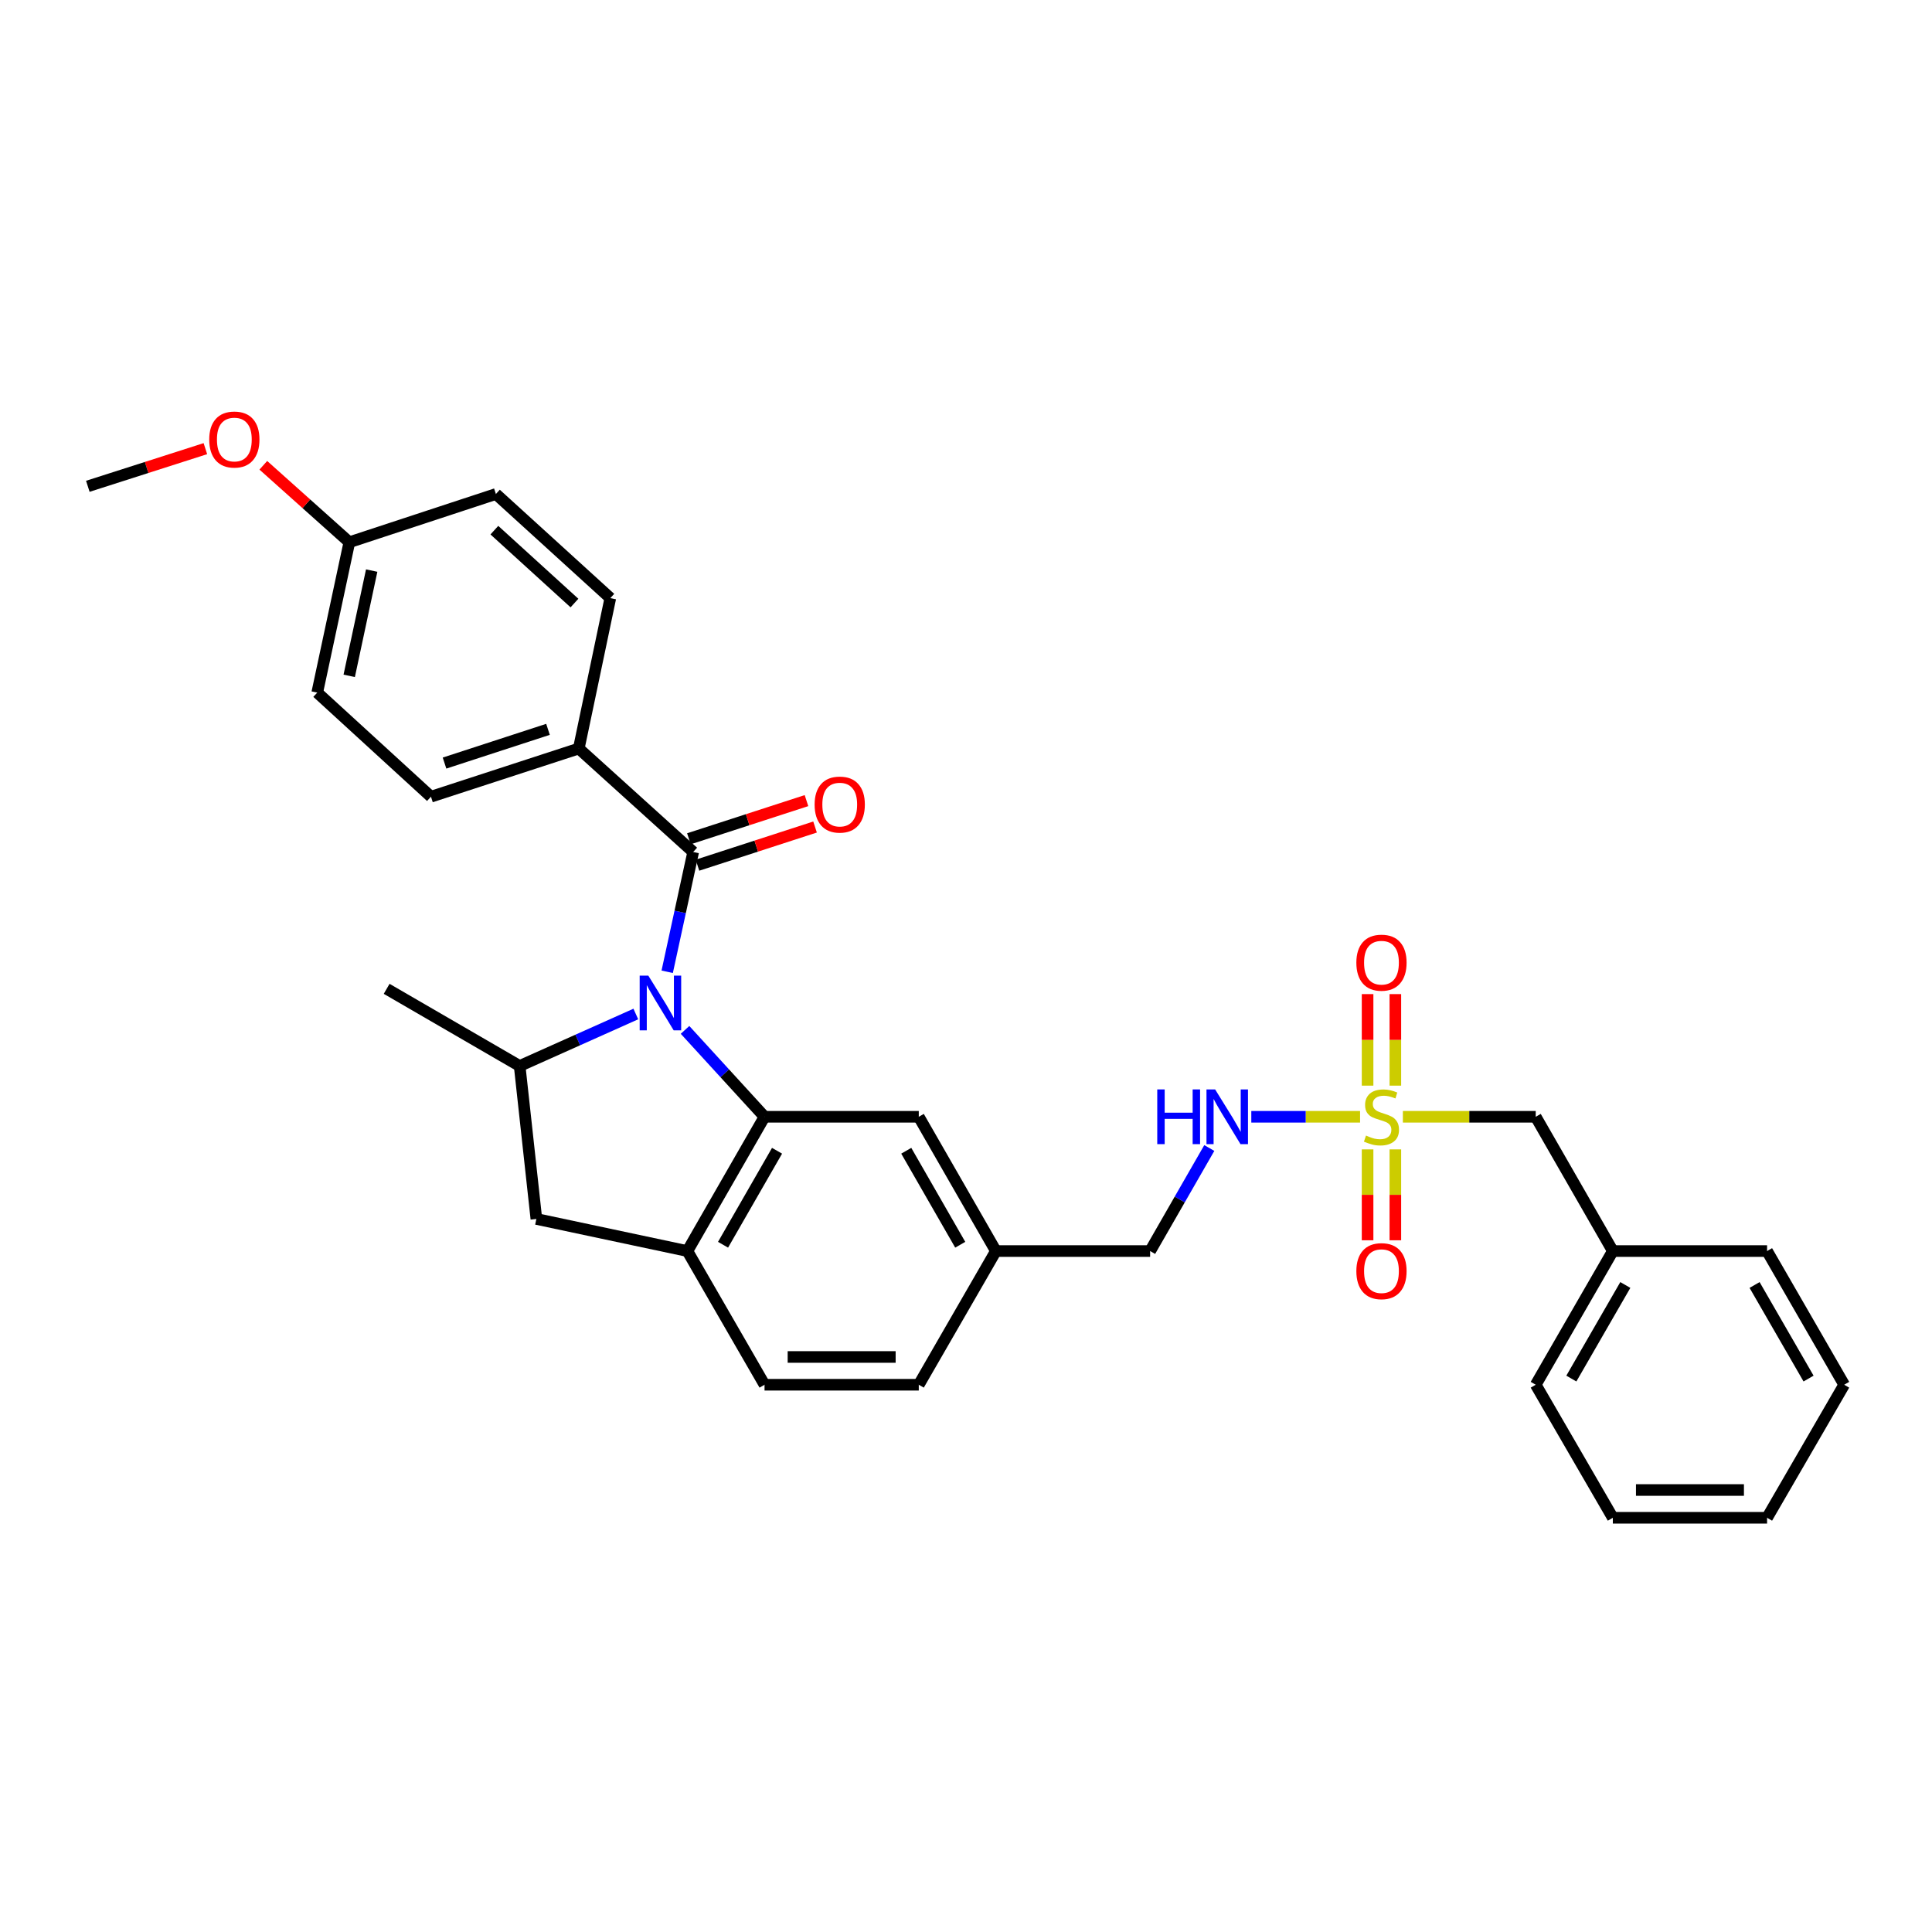 <?xml version='1.0' encoding='iso-8859-1'?>
<svg version='1.1' baseProfile='full'
              xmlns='http://www.w3.org/2000/svg'
                      xmlns:rdkit='http://www.rdkit.org/xml'
                      xmlns:xlink='http://www.w3.org/1999/xlink'
                  xml:space='preserve'
width='1000px' height='1000px' viewBox='0 0 1000 1000'>
<!-- END OF HEADER -->
<rect style='opacity:1.0;fill:#FFFFFF;stroke:none' width='1000' height='1000' x='0' y='0'> </rect>
<path class='bond-0' d='M 354.571,533.069 L 375.147,555.557' style='fill:none;fill-rule:evenodd;stroke:#0000FF;stroke-width:6px;stroke-linecap:butt;stroke-linejoin:miter;stroke-opacity:1' />
<path class='bond-0' d='M 375.147,555.557 L 395.723,578.045' style='fill:none;fill-rule:evenodd;stroke:#000000;stroke-width:6px;stroke-linecap:butt;stroke-linejoin:miter;stroke-opacity:1' />
<path class='bond-2' d='M 345.34,502.991 L 352.065,471.989' style='fill:none;fill-rule:evenodd;stroke:#0000FF;stroke-width:6px;stroke-linecap:butt;stroke-linejoin:miter;stroke-opacity:1' />
<path class='bond-2' d='M 352.065,471.989 L 358.789,440.987' style='fill:none;fill-rule:evenodd;stroke:#000000;stroke-width:6px;stroke-linecap:butt;stroke-linejoin:miter;stroke-opacity:1' />
<path class='bond-3' d='M 329.1,524.848 L 299.037,538.298' style='fill:none;fill-rule:evenodd;stroke:#0000FF;stroke-width:6px;stroke-linecap:butt;stroke-linejoin:miter;stroke-opacity:1' />
<path class='bond-3' d='M 299.037,538.298 L 268.974,551.748' style='fill:none;fill-rule:evenodd;stroke:#000000;stroke-width:6px;stroke-linecap:butt;stroke-linejoin:miter;stroke-opacity:1' />
<path class='bond-4' d='M 395.723,578.045 L 355.794,647.544' style='fill:none;fill-rule:evenodd;stroke:#000000;stroke-width:6px;stroke-linecap:butt;stroke-linejoin:miter;stroke-opacity:1' />
<path class='bond-4' d='M 402.197,595.63 L 374.247,644.28' style='fill:none;fill-rule:evenodd;stroke:#000000;stroke-width:6px;stroke-linecap:butt;stroke-linejoin:miter;stroke-opacity:1' />
<path class='bond-10' d='M 395.723,578.045 L 475.556,578.045' style='fill:none;fill-rule:evenodd;stroke:#000000;stroke-width:6px;stroke-linecap:butt;stroke-linejoin:miter;stroke-opacity:1' />
<path class='bond-1' d='M 703.971,578.045 L 675.822,578.045' style='fill:none;fill-rule:evenodd;stroke:#CCCC00;stroke-width:6px;stroke-linecap:butt;stroke-linejoin:miter;stroke-opacity:1' />
<path class='bond-1' d='M 675.822,578.045 L 647.673,578.045' style='fill:none;fill-rule:evenodd;stroke:#0000FF;stroke-width:6px;stroke-linecap:butt;stroke-linejoin:miter;stroke-opacity:1' />
<path class='bond-8' d='M 707.86,594.92 L 707.86,618.444' style='fill:none;fill-rule:evenodd;stroke:#CCCC00;stroke-width:6px;stroke-linecap:butt;stroke-linejoin:miter;stroke-opacity:1' />
<path class='bond-8' d='M 707.86,618.444 L 707.86,641.968' style='fill:none;fill-rule:evenodd;stroke:#FF0000;stroke-width:6px;stroke-linecap:butt;stroke-linejoin:miter;stroke-opacity:1' />
<path class='bond-8' d='M 722.234,594.92 L 722.234,618.444' style='fill:none;fill-rule:evenodd;stroke:#CCCC00;stroke-width:6px;stroke-linecap:butt;stroke-linejoin:miter;stroke-opacity:1' />
<path class='bond-8' d='M 722.234,618.444 L 722.234,641.968' style='fill:none;fill-rule:evenodd;stroke:#FF0000;stroke-width:6px;stroke-linecap:butt;stroke-linejoin:miter;stroke-opacity:1' />
<path class='bond-9' d='M 722.234,561.929 L 722.234,538.239' style='fill:none;fill-rule:evenodd;stroke:#CCCC00;stroke-width:6px;stroke-linecap:butt;stroke-linejoin:miter;stroke-opacity:1' />
<path class='bond-9' d='M 722.234,538.239 L 722.234,514.549' style='fill:none;fill-rule:evenodd;stroke:#FF0000;stroke-width:6px;stroke-linecap:butt;stroke-linejoin:miter;stroke-opacity:1' />
<path class='bond-9' d='M 707.86,561.929 L 707.86,538.239' style='fill:none;fill-rule:evenodd;stroke:#CCCC00;stroke-width:6px;stroke-linecap:butt;stroke-linejoin:miter;stroke-opacity:1' />
<path class='bond-9' d='M 707.86,538.239 L 707.86,514.549' style='fill:none;fill-rule:evenodd;stroke:#FF0000;stroke-width:6px;stroke-linecap:butt;stroke-linejoin:miter;stroke-opacity:1' />
<path class='bond-12' d='M 726.123,578.045 L 760.505,578.045' style='fill:none;fill-rule:evenodd;stroke:#CCCC00;stroke-width:6px;stroke-linecap:butt;stroke-linejoin:miter;stroke-opacity:1' />
<path class='bond-12' d='M 760.505,578.045 L 794.888,578.045' style='fill:none;fill-rule:evenodd;stroke:#000000;stroke-width:6px;stroke-linecap:butt;stroke-linejoin:miter;stroke-opacity:1' />
<path class='bond-7' d='M 358.789,440.987 L 299.575,387.434' style='fill:none;fill-rule:evenodd;stroke:#000000;stroke-width:6px;stroke-linecap:butt;stroke-linejoin:miter;stroke-opacity:1' />
<path class='bond-11' d='M 361.008,447.823 L 391.439,437.946' style='fill:none;fill-rule:evenodd;stroke:#000000;stroke-width:6px;stroke-linecap:butt;stroke-linejoin:miter;stroke-opacity:1' />
<path class='bond-11' d='M 391.439,437.946 L 421.87,428.069' style='fill:none;fill-rule:evenodd;stroke:#FF0000;stroke-width:6px;stroke-linecap:butt;stroke-linejoin:miter;stroke-opacity:1' />
<path class='bond-11' d='M 356.57,434.15 L 387.001,424.274' style='fill:none;fill-rule:evenodd;stroke:#000000;stroke-width:6px;stroke-linecap:butt;stroke-linejoin:miter;stroke-opacity:1' />
<path class='bond-11' d='M 387.001,424.274 L 417.433,414.397' style='fill:none;fill-rule:evenodd;stroke:#FF0000;stroke-width:6px;stroke-linecap:butt;stroke-linejoin:miter;stroke-opacity:1' />
<path class='bond-5' d='M 268.974,551.748 L 277.63,630.926' style='fill:none;fill-rule:evenodd;stroke:#000000;stroke-width:6px;stroke-linecap:butt;stroke-linejoin:miter;stroke-opacity:1' />
<path class='bond-23' d='M 268.974,551.748 L 200.129,511.82' style='fill:none;fill-rule:evenodd;stroke:#000000;stroke-width:6px;stroke-linecap:butt;stroke-linejoin:miter;stroke-opacity:1' />
<path class='bond-13' d='M 355.794,647.544 L 395.723,716.74' style='fill:none;fill-rule:evenodd;stroke:#000000;stroke-width:6px;stroke-linecap:butt;stroke-linejoin:miter;stroke-opacity:1' />
<path class='bond-31' d='M 355.794,647.544 L 277.63,630.926' style='fill:none;fill-rule:evenodd;stroke:#000000;stroke-width:6px;stroke-linecap:butt;stroke-linejoin:miter;stroke-opacity:1' />
<path class='bond-6' d='M 625.931,594.209 L 610.616,620.876' style='fill:none;fill-rule:evenodd;stroke:#0000FF;stroke-width:6px;stroke-linecap:butt;stroke-linejoin:miter;stroke-opacity:1' />
<path class='bond-6' d='M 610.616,620.876 L 595.301,647.544' style='fill:none;fill-rule:evenodd;stroke:#000000;stroke-width:6px;stroke-linecap:butt;stroke-linejoin:miter;stroke-opacity:1' />
<path class='bond-14' d='M 299.575,387.434 L 223.064,412.374' style='fill:none;fill-rule:evenodd;stroke:#000000;stroke-width:6px;stroke-linecap:butt;stroke-linejoin:miter;stroke-opacity:1' />
<path class='bond-14' d='M 283.644,377.509 L 230.086,394.966' style='fill:none;fill-rule:evenodd;stroke:#000000;stroke-width:6px;stroke-linecap:butt;stroke-linejoin:miter;stroke-opacity:1' />
<path class='bond-15' d='M 299.575,387.434 L 315.898,309.59' style='fill:none;fill-rule:evenodd;stroke:#000000;stroke-width:6px;stroke-linecap:butt;stroke-linejoin:miter;stroke-opacity:1' />
<path class='bond-16' d='M 475.556,578.045 L 515.468,647.544' style='fill:none;fill-rule:evenodd;stroke:#000000;stroke-width:6px;stroke-linecap:butt;stroke-linejoin:miter;stroke-opacity:1' />
<path class='bond-16' d='M 469.078,595.628 L 497.016,644.278' style='fill:none;fill-rule:evenodd;stroke:#000000;stroke-width:6px;stroke-linecap:butt;stroke-linejoin:miter;stroke-opacity:1' />
<path class='bond-22' d='M 794.888,578.045 L 834.8,647.544' style='fill:none;fill-rule:evenodd;stroke:#000000;stroke-width:6px;stroke-linecap:butt;stroke-linejoin:miter;stroke-opacity:1' />
<path class='bond-33' d='M 395.723,716.74 L 475.556,716.74' style='fill:none;fill-rule:evenodd;stroke:#000000;stroke-width:6px;stroke-linecap:butt;stroke-linejoin:miter;stroke-opacity:1' />
<path class='bond-33' d='M 407.698,702.366 L 463.581,702.366' style='fill:none;fill-rule:evenodd;stroke:#000000;stroke-width:6px;stroke-linecap:butt;stroke-linejoin:miter;stroke-opacity:1' />
<path class='bond-21' d='M 223.064,412.374 L 164.202,358.494' style='fill:none;fill-rule:evenodd;stroke:#000000;stroke-width:6px;stroke-linecap:butt;stroke-linejoin:miter;stroke-opacity:1' />
<path class='bond-20' d='M 315.898,309.59 L 256.676,255.695' style='fill:none;fill-rule:evenodd;stroke:#000000;stroke-width:6px;stroke-linecap:butt;stroke-linejoin:miter;stroke-opacity:1' />
<path class='bond-20' d='M 297.34,312.137 L 255.885,274.41' style='fill:none;fill-rule:evenodd;stroke:#000000;stroke-width:6px;stroke-linecap:butt;stroke-linejoin:miter;stroke-opacity:1' />
<path class='bond-17' d='M 515.468,647.544 L 595.301,647.544' style='fill:none;fill-rule:evenodd;stroke:#000000;stroke-width:6px;stroke-linecap:butt;stroke-linejoin:miter;stroke-opacity:1' />
<path class='bond-19' d='M 515.468,647.544 L 475.556,716.74' style='fill:none;fill-rule:evenodd;stroke:#000000;stroke-width:6px;stroke-linecap:butt;stroke-linejoin:miter;stroke-opacity:1' />
<path class='bond-18' d='M 180.82,280.658 L 256.676,255.695' style='fill:none;fill-rule:evenodd;stroke:#000000;stroke-width:6px;stroke-linecap:butt;stroke-linejoin:miter;stroke-opacity:1' />
<path class='bond-24' d='M 180.82,280.658 L 158.556,260.744' style='fill:none;fill-rule:evenodd;stroke:#000000;stroke-width:6px;stroke-linecap:butt;stroke-linejoin:miter;stroke-opacity:1' />
<path class='bond-24' d='M 158.556,260.744 L 136.291,240.83' style='fill:none;fill-rule:evenodd;stroke:#FF0000;stroke-width:6px;stroke-linecap:butt;stroke-linejoin:miter;stroke-opacity:1' />
<path class='bond-32' d='M 180.82,280.658 L 164.202,358.494' style='fill:none;fill-rule:evenodd;stroke:#000000;stroke-width:6px;stroke-linecap:butt;stroke-linejoin:miter;stroke-opacity:1' />
<path class='bond-32' d='M 192.385,295.335 L 180.752,349.82' style='fill:none;fill-rule:evenodd;stroke:#000000;stroke-width:6px;stroke-linecap:butt;stroke-linejoin:miter;stroke-opacity:1' />
<path class='bond-25' d='M 834.8,647.544 L 794.888,716.74' style='fill:none;fill-rule:evenodd;stroke:#000000;stroke-width:6px;stroke-linecap:butt;stroke-linejoin:miter;stroke-opacity:1' />
<path class='bond-25' d='M 841.265,665.106 L 813.326,713.543' style='fill:none;fill-rule:evenodd;stroke:#000000;stroke-width:6px;stroke-linecap:butt;stroke-linejoin:miter;stroke-opacity:1' />
<path class='bond-26' d='M 834.8,647.544 L 914.633,647.544' style='fill:none;fill-rule:evenodd;stroke:#000000;stroke-width:6px;stroke-linecap:butt;stroke-linejoin:miter;stroke-opacity:1' />
<path class='bond-27' d='M 106.304,232.219 L 75.879,241.964' style='fill:none;fill-rule:evenodd;stroke:#FF0000;stroke-width:6px;stroke-linecap:butt;stroke-linejoin:miter;stroke-opacity:1' />
<path class='bond-27' d='M 75.879,241.964 L 45.455,251.71' style='fill:none;fill-rule:evenodd;stroke:#000000;stroke-width:6px;stroke-linecap:butt;stroke-linejoin:miter;stroke-opacity:1' />
<path class='bond-28' d='M 794.888,716.74 L 834.8,785.601' style='fill:none;fill-rule:evenodd;stroke:#000000;stroke-width:6px;stroke-linecap:butt;stroke-linejoin:miter;stroke-opacity:1' />
<path class='bond-29' d='M 914.633,647.544 L 954.545,716.74' style='fill:none;fill-rule:evenodd;stroke:#000000;stroke-width:6px;stroke-linecap:butt;stroke-linejoin:miter;stroke-opacity:1' />
<path class='bond-29' d='M 908.168,665.106 L 936.107,713.543' style='fill:none;fill-rule:evenodd;stroke:#000000;stroke-width:6px;stroke-linecap:butt;stroke-linejoin:miter;stroke-opacity:1' />
<path class='bond-34' d='M 834.8,785.601 L 914.633,785.601' style='fill:none;fill-rule:evenodd;stroke:#000000;stroke-width:6px;stroke-linecap:butt;stroke-linejoin:miter;stroke-opacity:1' />
<path class='bond-34' d='M 846.775,771.227 L 902.658,771.227' style='fill:none;fill-rule:evenodd;stroke:#000000;stroke-width:6px;stroke-linecap:butt;stroke-linejoin:miter;stroke-opacity:1' />
<path class='bond-30' d='M 954.545,716.74 L 914.633,785.601' style='fill:none;fill-rule:evenodd;stroke:#000000;stroke-width:6px;stroke-linecap:butt;stroke-linejoin:miter;stroke-opacity:1' />
<path  class='atom-0' d='M 335.575 504.99
L 344.855 519.99
Q 345.775 521.47, 347.255 524.15
Q 348.735 526.83, 348.815 526.99
L 348.815 504.99
L 352.575 504.99
L 352.575 533.31
L 348.695 533.31
L 338.735 516.91
Q 337.575 514.99, 336.335 512.79
Q 335.135 510.59, 334.775 509.91
L 334.775 533.31
L 331.095 533.31
L 331.095 504.99
L 335.575 504.99
' fill='#0000FF'/>
<path  class='atom-2' d='M 707.047 587.765
Q 707.367 587.885, 708.687 588.445
Q 710.007 589.005, 711.447 589.365
Q 712.927 589.685, 714.367 589.685
Q 717.047 589.685, 718.607 588.405
Q 720.167 587.085, 720.167 584.805
Q 720.167 583.245, 719.367 582.285
Q 718.607 581.325, 717.407 580.805
Q 716.207 580.285, 714.207 579.685
Q 711.687 578.925, 710.167 578.205
Q 708.687 577.485, 707.607 575.965
Q 706.567 574.445, 706.567 571.885
Q 706.567 568.325, 708.967 566.125
Q 711.407 563.925, 716.207 563.925
Q 719.487 563.925, 723.207 565.485
L 722.287 568.565
Q 718.887 567.165, 716.327 567.165
Q 713.567 567.165, 712.047 568.325
Q 710.527 569.445, 710.567 571.405
Q 710.567 572.925, 711.327 573.845
Q 712.127 574.765, 713.247 575.285
Q 714.407 575.805, 716.327 576.405
Q 718.887 577.205, 720.407 578.005
Q 721.927 578.805, 723.007 580.445
Q 724.127 582.045, 724.127 584.805
Q 724.127 588.725, 721.487 590.845
Q 718.887 592.925, 714.527 592.925
Q 712.007 592.925, 710.087 592.365
Q 708.207 591.845, 705.967 590.925
L 707.047 587.765
' fill='#CCCC00'/>
<path  class='atom-7' d='M 598.994 563.885
L 602.834 563.885
L 602.834 575.925
L 617.314 575.925
L 617.314 563.885
L 621.154 563.885
L 621.154 592.205
L 617.314 592.205
L 617.314 579.125
L 602.834 579.125
L 602.834 592.205
L 598.994 592.205
L 598.994 563.885
' fill='#0000FF'/>
<path  class='atom-7' d='M 628.954 563.885
L 638.234 578.885
Q 639.154 580.365, 640.634 583.045
Q 642.114 585.725, 642.194 585.885
L 642.194 563.885
L 645.954 563.885
L 645.954 592.205
L 642.074 592.205
L 632.114 575.805
Q 630.954 573.885, 629.714 571.685
Q 628.514 569.485, 628.154 568.805
L 628.154 592.205
L 624.474 592.205
L 624.474 563.885
L 628.954 563.885
' fill='#0000FF'/>
<path  class='atom-9' d='M 702.047 657.942
Q 702.047 651.142, 705.407 647.342
Q 708.767 643.542, 715.047 643.542
Q 721.327 643.542, 724.687 647.342
Q 728.047 651.142, 728.047 657.942
Q 728.047 664.822, 724.647 668.742
Q 721.247 672.622, 715.047 672.622
Q 708.807 672.622, 705.407 668.742
Q 702.047 664.862, 702.047 657.942
M 715.047 669.422
Q 719.367 669.422, 721.687 666.542
Q 724.047 663.622, 724.047 657.942
Q 724.047 652.382, 721.687 649.582
Q 719.367 646.742, 715.047 646.742
Q 710.727 646.742, 708.367 649.542
Q 706.047 652.342, 706.047 657.942
Q 706.047 663.662, 708.367 666.542
Q 710.727 669.422, 715.047 669.422
' fill='#FF0000'/>
<path  class='atom-10' d='M 702.047 498.276
Q 702.047 491.476, 705.407 487.676
Q 708.767 483.876, 715.047 483.876
Q 721.327 483.876, 724.687 487.676
Q 728.047 491.476, 728.047 498.276
Q 728.047 505.156, 724.647 509.076
Q 721.247 512.956, 715.047 512.956
Q 708.807 512.956, 705.407 509.076
Q 702.047 505.196, 702.047 498.276
M 715.047 509.756
Q 719.367 509.756, 721.687 506.876
Q 724.047 503.956, 724.047 498.276
Q 724.047 492.716, 721.687 489.916
Q 719.367 487.076, 715.047 487.076
Q 710.727 487.076, 708.367 489.876
Q 706.047 492.676, 706.047 498.276
Q 706.047 503.996, 708.367 506.876
Q 710.727 509.756, 715.047 509.756
' fill='#FF0000'/>
<path  class='atom-12' d='M 421.645 416.447
Q 421.645 409.647, 425.005 405.847
Q 428.365 402.047, 434.645 402.047
Q 440.925 402.047, 444.285 405.847
Q 447.645 409.647, 447.645 416.447
Q 447.645 423.327, 444.245 427.247
Q 440.845 431.127, 434.645 431.127
Q 428.405 431.127, 425.005 427.247
Q 421.645 423.367, 421.645 416.447
M 434.645 427.927
Q 438.965 427.927, 441.285 425.047
Q 443.645 422.127, 443.645 416.447
Q 443.645 410.887, 441.285 408.087
Q 438.965 405.247, 434.645 405.247
Q 430.325 405.247, 427.965 408.047
Q 425.645 410.847, 425.645 416.447
Q 425.645 422.167, 427.965 425.047
Q 430.325 427.927, 434.645 427.927
' fill='#FF0000'/>
<path  class='atom-25' d='M 108.295 227.497
Q 108.295 220.697, 111.655 216.897
Q 115.015 213.097, 121.295 213.097
Q 127.575 213.097, 130.935 216.897
Q 134.295 220.697, 134.295 227.497
Q 134.295 234.377, 130.895 238.297
Q 127.495 242.177, 121.295 242.177
Q 115.055 242.177, 111.655 238.297
Q 108.295 234.417, 108.295 227.497
M 121.295 238.977
Q 125.615 238.977, 127.935 236.097
Q 130.295 233.177, 130.295 227.497
Q 130.295 221.937, 127.935 219.137
Q 125.615 216.297, 121.295 216.297
Q 116.975 216.297, 114.615 219.097
Q 112.295 221.897, 112.295 227.497
Q 112.295 233.217, 114.615 236.097
Q 116.975 238.977, 121.295 238.977
' fill='#FF0000'/>
</svg>
